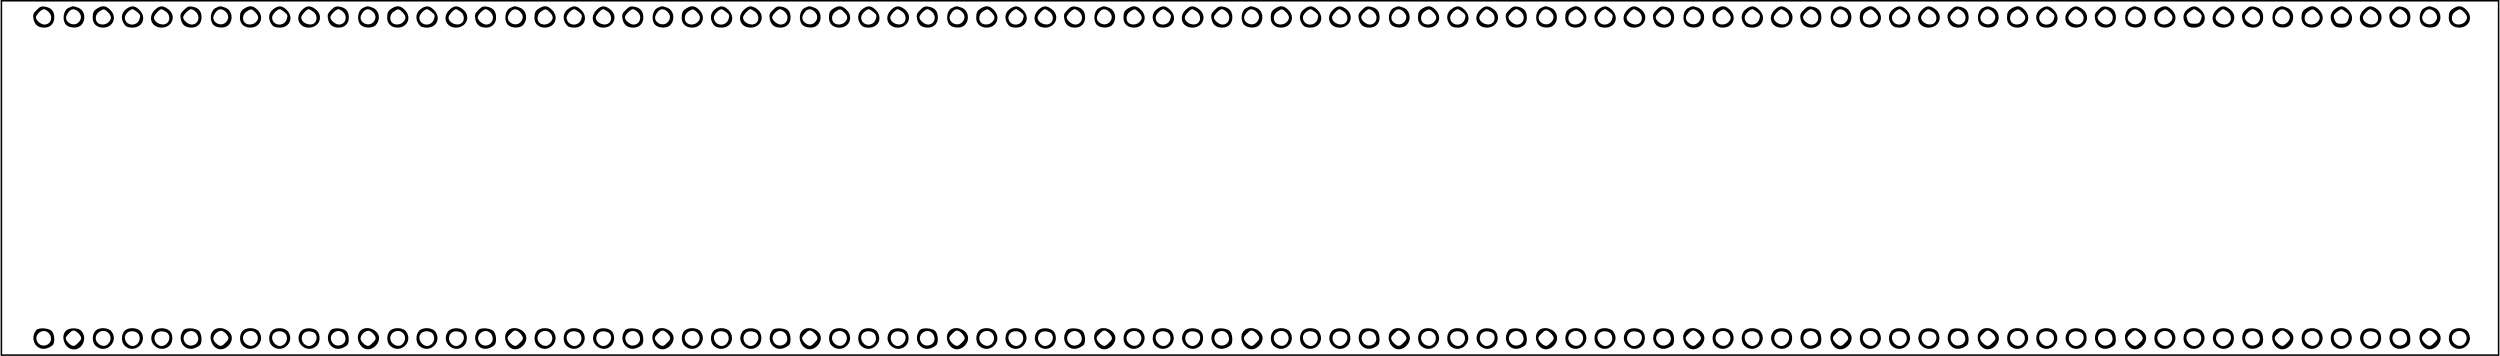 <?xml version="1.0" encoding="UTF-8" standalone="yes"?>
<svg version="1.0" xmlns="http://www.w3.org/2000/svg" width="1221.73pt" height="173.91pt" viewBox="0 0 1629 232" preserveAspectRatio="xMidYMid meet">
  <g transform="translate(0,232) scale(0.1,-0.1)" fill="#000000" stroke="none">
    <path d="M0 1160 l0 -1160 8145 0 8145 0 0 1160 0 1160 -8145 0 -8145 0 0
-1160z m16280 0 l0 -1150 -8135 0 -8135 0 0 1150 0 1150 8135 0 8135 0 0
-1150z"/>
    <path d="M235 2255 c-22 -21 -26 -32 -21 -58 8 -39 30 -57 71 -57 39 0 65 27
65 66 0 40 -18 62 -57 70 -26 5 -37 1 -58 -21z m77 -12 c33 -30 17 -83 -26
-83 -23 0 -56 27 -56 47 0 16 36 53 52 53 6 0 20 -7 30 -17z"/>
    <path d="M440 2267 c-32 -16 -40 -79 -14 -108 21 -23 76 -25 98 -4 36 36 26
98 -19 115 -33 12 -35 12 -65 -3z m62 -19 c24 -20 28 -44 12 -67 -32 -45 -108
-5 -82 43 19 37 43 45 70 24z"/>
    <path d="M635 2268 c-28 -16 -35 -28 -35 -64 0 -39 27 -64 68 -64 66 0 94 69
47 115 -26 27 -49 31 -80 13z m65 -28 c24 -24 25 -43 4 -64 -18 -19 -55 -21
-72 -4 -19 19 -14 55 10 72 29 20 34 20 58 -4z"/>
    <path d="M816 2259 c-30 -24 -34 -63 -10 -97 11 -16 25 -22 54 -22 67 0 93 68
45 115 -30 30 -54 31 -89 4z m75 -18 c20 -16 22 -23 14 -47 -18 -52 -95 -42
-95 12 0 20 32 54 51 54 4 0 17 -9 30 -19z"/>
    <path d="M1005 2255 c-48 -47 -22 -115 44 -115 70 0 99 77 45 119 -35 27 -59
26 -89 -4z m73 -11 c24 -17 29 -53 10 -72 -27 -27 -88 -3 -88 34 0 15 35 54
48 54 4 0 18 -7 30 -16z"/>
    <path d="M1195 2255 c-22 -21 -26 -32 -21 -58 8 -39 30 -57 71 -57 39 0 65 27
65 66 0 40 -18 62 -57 70 -26 5 -37 1 -58 -21z m77 -12 c33 -30 17 -83 -26
-83 -23 0 -56 27 -56 47 0 16 36 53 52 53 6 0 20 -7 30 -17z"/>
    <path d="M1400 2267 c-32 -16 -40 -79 -14 -108 21 -23 76 -25 98 -4 36 36 26
98 -19 115 -33 12 -35 12 -65 -3z m62 -19 c24 -20 28 -44 12 -67 -32 -45 -108
-5 -82 43 19 37 43 45 70 24z"/>
    <path d="M1595 2268 c-28 -16 -35 -28 -35 -64 0 -39 27 -64 68 -64 66 0 94 69
47 115 -26 27 -49 31 -80 13z m65 -28 c24 -24 25 -43 4 -64 -18 -19 -55 -21
-72 -4 -19 19 -14 55 10 72 29 20 34 20 58 -4z"/>
    <path d="M1776 2259 c-30 -24 -34 -63 -10 -97 11 -16 25 -22 54 -22 67 0 93
68 45 115 -30 30 -54 31 -89 4z m75 -18 c20 -16 22 -23 14 -47 -18 -52 -95
-42 -95 12 0 20 32 54 51 54 4 0 17 -9 30 -19z"/>
    <path d="M1965 2255 c-48 -47 -22 -115 44 -115 70 0 99 77 45 119 -35 27 -59
26 -89 -4z m73 -11 c24 -17 29 -53 10 -72 -27 -27 -88 -3 -88 34 0 15 35 54
48 54 4 0 18 -7 30 -16z"/>
    <path d="M2155 2255 c-22 -21 -26 -32 -21 -58 8 -39 30 -57 71 -57 39 0 65 27
65 66 0 40 -18 62 -57 70 -26 5 -37 1 -58 -21z m77 -12 c33 -30 17 -83 -26
-83 -23 0 -56 27 -56 47 0 16 36 53 52 53 6 0 20 -7 30 -17z"/>
    <path d="M2360 2267 c-32 -16 -40 -79 -14 -108 21 -23 76 -25 98 -4 36 36 26
98 -19 115 -33 12 -35 12 -65 -3z m62 -19 c24 -20 28 -44 12 -67 -32 -45 -108
-5 -82 43 19 37 43 45 70 24z"/>
    <path d="M2555 2268 c-28 -16 -35 -28 -35 -64 0 -39 27 -64 68 -64 66 0 94 69
47 115 -26 27 -49 31 -80 13z m65 -28 c24 -24 25 -43 4 -64 -18 -19 -55 -21
-72 -4 -19 19 -14 55 10 72 29 20 34 20 58 -4z"/>
    <path d="M2736 2259 c-30 -24 -34 -63 -10 -97 11 -16 25 -22 54 -22 67 0 93
68 45 115 -30 30 -54 31 -89 4z m75 -18 c20 -16 22 -23 14 -47 -18 -52 -95
-42 -95 12 0 20 32 54 51 54 4 0 17 -9 30 -19z"/>
    <path d="M2925 2255 c-48 -47 -22 -115 44 -115 70 0 99 77 45 119 -35 27 -59
26 -89 -4z m73 -11 c24 -17 29 -53 10 -72 -27 -27 -88 -3 -88 34 0 15 35 54
48 54 4 0 18 -7 30 -16z"/>
    <path d="M3115 2255 c-22 -21 -26 -32 -21 -58 8 -39 30 -57 71 -57 39 0 65 27
65 66 0 40 -18 62 -57 70 -26 5 -37 1 -58 -21z m77 -12 c33 -30 17 -83 -26
-83 -23 0 -56 27 -56 47 0 16 36 53 52 53 6 0 20 -7 30 -17z"/>
    <path d="M3320 2267 c-32 -16 -40 -79 -14 -108 21 -23 76 -25 98 -4 36 36 26
98 -19 115 -33 12 -35 12 -65 -3z m62 -19 c24 -20 28 -44 12 -67 -32 -45 -108
-5 -82 43 19 37 43 45 70 24z"/>
    <path d="M3515 2268 c-28 -16 -35 -28 -35 -64 0 -39 27 -64 68 -64 66 0 94 69
47 115 -26 27 -49 31 -80 13z m65 -28 c24 -24 25 -43 4 -64 -18 -19 -55 -21
-72 -4 -19 19 -14 55 10 72 29 20 34 20 58 -4z"/>
    <path d="M3696 2259 c-30 -24 -34 -63 -10 -97 11 -16 25 -22 54 -22 67 0 93
68 45 115 -30 30 -54 31 -89 4z m75 -18 c20 -16 22 -23 14 -47 -18 -52 -95
-42 -95 12 0 20 32 54 51 54 4 0 17 -9 30 -19z"/>
    <path d="M3885 2255 c-48 -47 -22 -115 44 -115 70 0 99 77 45 119 -35 27 -59
26 -89 -4z m73 -11 c24 -17 29 -53 10 -72 -27 -27 -88 -3 -88 34 0 15 35 54
48 54 4 0 18 -7 30 -16z"/>
    <path d="M4075 2255 c-22 -21 -26 -32 -21 -58 8 -39 30 -57 71 -57 39 0 65 27
65 66 0 40 -18 62 -57 70 -26 5 -37 1 -58 -21z m77 -12 c33 -30 17 -83 -26
-83 -23 0 -56 27 -56 47 0 16 36 53 52 53 6 0 20 -7 30 -17z"/>
    <path d="M4280 2267 c-32 -16 -40 -79 -14 -108 21 -23 76 -25 98 -4 36 36 26
98 -19 115 -33 12 -35 12 -65 -3z m62 -19 c24 -20 28 -44 12 -67 -32 -45 -108
-5 -82 43 19 37 43 45 70 24z"/>
    <path d="M4475 2268 c-28 -16 -35 -28 -35 -64 0 -39 27 -64 68 -64 66 0 94 69
47 115 -26 27 -49 31 -80 13z m65 -28 c24 -24 25 -43 4 -64 -18 -19 -55 -21
-72 -4 -19 19 -14 55 10 72 29 20 34 20 58 -4z"/>
    <path d="M4656 2259 c-30 -24 -34 -63 -10 -97 11 -16 25 -22 54 -22 67 0 93
68 45 115 -30 30 -54 31 -89 4z m75 -18 c20 -16 22 -23 14 -47 -18 -52 -95
-42 -95 12 0 20 32 54 51 54 4 0 17 -9 30 -19z"/>
    <path d="M4845 2255 c-48 -47 -22 -115 44 -115 70 0 99 77 45 119 -35 27 -59
26 -89 -4z m73 -11 c24 -17 29 -53 10 -72 -27 -27 -88 -3 -88 34 0 15 35 54
48 54 4 0 18 -7 30 -16z"/>
    <path d="M5035 2255 c-22 -21 -26 -32 -21 -58 8 -39 30 -57 71 -57 39 0 65 27
65 66 0 40 -18 62 -57 70 -26 5 -37 1 -58 -21z m77 -12 c33 -30 17 -83 -26
-83 -23 0 -56 27 -56 47 0 16 36 53 52 53 6 0 20 -7 30 -17z"/>
    <path d="M5240 2267 c-32 -16 -40 -79 -14 -108 21 -23 76 -25 98 -4 36 36 26
98 -19 115 -33 12 -35 12 -65 -3z m62 -19 c24 -20 28 -44 12 -67 -32 -45 -108
-5 -82 43 19 37 43 45 70 24z"/>
    <path d="M5435 2268 c-28 -16 -35 -28 -35 -64 0 -39 27 -64 68 -64 66 0 94 69
47 115 -26 27 -49 31 -80 13z m65 -28 c24 -24 25 -43 4 -64 -18 -19 -55 -21
-72 -4 -19 19 -14 55 10 72 29 20 34 20 58 -4z"/>
    <path d="M5616 2259 c-30 -24 -34 -63 -10 -97 11 -16 25 -22 54 -22 67 0 93
68 45 115 -30 30 -54 31 -89 4z m75 -18 c20 -16 22 -23 14 -47 -18 -52 -95
-42 -95 12 0 20 32 54 51 54 4 0 17 -9 30 -19z"/>
    <path d="M5805 2255 c-48 -47 -22 -115 44 -115 70 0 99 77 45 119 -35 27 -59
26 -89 -4z m73 -11 c24 -17 29 -53 10 -72 -27 -27 -88 -3 -88 34 0 15 35 54
48 54 4 0 18 -7 30 -16z"/>
    <path d="M5995 2255 c-22 -21 -26 -32 -21 -58 8 -39 30 -57 71 -57 39 0 65 27
65 66 0 40 -18 62 -57 70 -26 5 -37 1 -58 -21z m77 -12 c33 -30 17 -83 -26
-83 -23 0 -56 27 -56 47 0 16 36 53 52 53 6 0 20 -7 30 -17z"/>
    <path d="M6200 2267 c-32 -16 -40 -79 -14 -108 21 -23 76 -25 98 -4 36 36 26
98 -19 115 -33 12 -35 12 -65 -3z m62 -19 c24 -20 28 -44 12 -67 -32 -45 -108
-5 -82 43 19 37 43 45 70 24z"/>
    <path d="M6395 2268 c-28 -16 -35 -28 -35 -64 0 -39 27 -64 68 -64 66 0 94 69
47 115 -26 27 -49 31 -80 13z m65 -28 c24 -24 25 -43 4 -64 -18 -19 -55 -21
-72 -4 -19 19 -14 55 10 72 29 20 34 20 58 -4z"/>
    <path d="M6576 2259 c-30 -24 -34 -63 -10 -97 11 -16 25 -22 54 -22 67 0 93
68 45 115 -30 30 -54 31 -89 4z m75 -18 c20 -16 22 -23 14 -47 -18 -52 -95
-42 -95 12 0 20 32 54 51 54 4 0 17 -9 30 -19z"/>
    <path d="M6765 2255 c-48 -47 -22 -115 44 -115 70 0 99 77 45 119 -35 27 -59
26 -89 -4z m73 -11 c24 -17 29 -53 10 -72 -27 -27 -88 -3 -88 34 0 15 35 54
48 54 4 0 18 -7 30 -16z"/>
    <path d="M6955 2255 c-22 -21 -26 -32 -21 -58 8 -39 30 -57 71 -57 39 0 65 27
65 66 0 40 -18 62 -57 70 -26 5 -37 1 -58 -21z m77 -12 c33 -30 17 -83 -26
-83 -23 0 -56 27 -56 47 0 16 36 53 52 53 6 0 20 -7 30 -17z"/>
    <path d="M7160 2267 c-32 -16 -40 -79 -14 -108 21 -23 76 -25 98 -4 36 36 26
98 -19 115 -33 12 -35 12 -65 -3z m62 -19 c24 -20 28 -44 12 -67 -32 -45 -108
-5 -82 43 19 37 43 45 70 24z"/>
    <path d="M7355 2268 c-28 -16 -35 -28 -35 -64 0 -39 27 -64 68 -64 66 0 94 69
47 115 -26 27 -49 31 -80 13z m65 -28 c24 -24 25 -43 4 -64 -18 -19 -55 -21
-72 -4 -19 19 -14 55 10 72 29 20 34 20 58 -4z"/>
    <path d="M7536 2259 c-30 -24 -34 -63 -10 -97 11 -16 25 -22 54 -22 67 0 93
68 45 115 -30 30 -54 31 -89 4z m75 -18 c20 -16 22 -23 14 -47 -18 -52 -95
-42 -95 12 0 20 32 54 51 54 4 0 17 -9 30 -19z"/>
    <path d="M7725 2255 c-48 -47 -22 -115 44 -115 70 0 99 77 45 119 -35 27 -59
26 -89 -4z m73 -11 c24 -17 29 -53 10 -72 -27 -27 -88 -3 -88 34 0 15 35 54
48 54 4 0 18 -7 30 -16z"/>
    <path d="M7915 2255 c-22 -21 -26 -32 -21 -58 8 -39 30 -57 71 -57 39 0 65 27
65 66 0 40 -18 62 -57 70 -26 5 -37 1 -58 -21z m77 -12 c33 -30 17 -83 -26
-83 -23 0 -56 27 -56 47 0 16 36 53 52 53 6 0 20 -7 30 -17z"/>
    <path d="M8120 2267 c-32 -16 -40 -79 -14 -108 21 -23 76 -25 98 -4 36 36 26
98 -19 115 -33 12 -35 12 -65 -3z m62 -19 c24 -20 28 -44 12 -67 -32 -45 -108
-5 -82 43 19 37 43 45 70 24z"/>
    <path d="M8315 2268 c-28 -16 -35 -28 -35 -64 0 -39 27 -64 68 -64 66 0 94 69
47 115 -26 27 -49 31 -80 13z m65 -28 c24 -24 25 -43 4 -64 -18 -19 -55 -21
-72 -4 -19 19 -14 55 10 72 29 20 34 20 58 -4z"/>
    <path d="M8496 2259 c-30 -24 -34 -63 -10 -97 11 -16 25 -22 54 -22 67 0 93
68 45 115 -30 30 -54 31 -89 4z m75 -18 c20 -16 22 -23 14 -47 -18 -52 -95
-42 -95 12 0 20 32 54 51 54 4 0 17 -9 30 -19z"/>
    <path d="M8685 2255 c-48 -47 -22 -115 44 -115 70 0 99 77 45 119 -35 27 -59
26 -89 -4z m73 -11 c24 -17 29 -53 10 -72 -27 -27 -88 -3 -88 34 0 15 35 54
48 54 4 0 18 -7 30 -16z"/>
    <path d="M8875 2255 c-22 -21 -26 -32 -21 -58 8 -39 30 -57 71 -57 39 0 65 27
65 66 0 40 -18 62 -57 70 -26 5 -37 1 -58 -21z m77 -12 c33 -30 17 -83 -26
-83 -23 0 -56 27 -56 47 0 16 36 53 52 53 6 0 20 -7 30 -17z"/>
    <path d="M9080 2267 c-32 -16 -40 -79 -14 -108 21 -23 76 -25 98 -4 36 36 26
98 -19 115 -33 12 -35 12 -65 -3z m62 -19 c24 -20 28 -44 12 -67 -32 -45 -108
-5 -82 43 19 37 43 45 70 24z"/>
    <path d="M9275 2268 c-28 -16 -35 -28 -35 -64 0 -39 27 -64 68 -64 66 0 94 69
47 115 -26 27 -49 31 -80 13z m65 -28 c24 -24 25 -43 4 -64 -18 -19 -55 -21
-72 -4 -19 19 -14 55 10 72 29 20 34 20 58 -4z"/>
    <path d="M9456 2259 c-30 -24 -34 -63 -10 -97 11 -16 25 -22 54 -22 67 0 93
68 45 115 -30 30 -54 31 -89 4z m75 -18 c20 -16 22 -23 14 -47 -18 -52 -95
-42 -95 12 0 20 32 54 51 54 4 0 17 -9 30 -19z"/>
    <path d="M9645 2255 c-48 -47 -22 -115 44 -115 70 0 99 77 45 119 -35 27 -59
26 -89 -4z m73 -11 c24 -17 29 -53 10 -72 -27 -27 -88 -3 -88 34 0 15 35 54
48 54 4 0 18 -7 30 -16z"/>
    <path d="M9835 2255 c-22 -21 -26 -32 -21 -58 8 -39 30 -57 71 -57 39 0 65 27
65 66 0 40 -18 62 -57 70 -26 5 -37 1 -58 -21z m77 -12 c33 -30 17 -83 -26
-83 -23 0 -56 27 -56 47 0 16 36 53 52 53 6 0 20 -7 30 -17z"/>
    <path d="M10040 2267 c-32 -16 -40 -79 -14 -108 21 -23 76 -25 98 -4 36 36 26
98 -19 115 -33 12 -35 12 -65 -3z m62 -19 c24 -20 28 -44 12 -67 -32 -45 -108
-5 -82 43 19 37 43 45 70 24z"/>
    <path d="M10235 2268 c-28 -16 -35 -28 -35 -64 0 -39 27 -64 68 -64 66 0 94
69 47 115 -26 27 -49 31 -80 13z m65 -28 c24 -24 25 -43 4 -64 -18 -19 -55
-21 -72 -4 -19 19 -14 55 10 72 29 20 34 20 58 -4z"/>
    <path d="M10416 2259 c-30 -24 -34 -63 -10 -97 11 -16 25 -22 54 -22 67 0 93
68 45 115 -30 30 -54 31 -89 4z m75 -18 c20 -16 22 -23 14 -47 -18 -52 -95
-42 -95 12 0 20 32 54 51 54 4 0 17 -9 30 -19z"/>
    <path d="M10605 2255 c-48 -47 -22 -115 44 -115 70 0 99 77 45 119 -35 27 -59
26 -89 -4z m73 -11 c24 -17 29 -53 10 -72 -27 -27 -88 -3 -88 34 0 15 35 54
48 54 4 0 18 -7 30 -16z"/>
    <path d="M10795 2255 c-22 -21 -26 -32 -21 -58 8 -39 30 -57 71 -57 39 0 65
27 65 66 0 40 -18 62 -57 70 -26 5 -37 1 -58 -21z m77 -12 c33 -30 17 -83 -26
-83 -23 0 -56 27 -56 47 0 16 36 53 52 53 6 0 20 -7 30 -17z"/>
    <path d="M11000 2267 c-32 -16 -40 -79 -14 -108 21 -23 76 -25 98 -4 36 36 26
98 -19 115 -33 12 -35 12 -65 -3z m62 -19 c24 -20 28 -44 12 -67 -32 -45 -108
-5 -82 43 19 37 43 45 70 24z"/>
    <path d="M11195 2268 c-28 -16 -35 -28 -35 -64 0 -39 27 -64 68 -64 66 0 94
69 47 115 -26 27 -49 31 -80 13z m65 -28 c24 -24 25 -43 4 -64 -18 -19 -55
-21 -72 -4 -19 19 -14 55 10 72 29 20 34 20 58 -4z"/>
    <path d="M11376 2259 c-30 -24 -34 -63 -10 -97 11 -16 25 -22 54 -22 67 0 93
68 45 115 -30 30 -54 31 -89 4z m75 -18 c20 -16 22 -23 14 -47 -18 -52 -95
-42 -95 12 0 20 32 54 51 54 4 0 17 -9 30 -19z"/>
    <path d="M11565 2255 c-48 -47 -22 -115 44 -115 70 0 99 77 45 119 -35 27 -59
26 -89 -4z m73 -11 c24 -17 29 -53 10 -72 -27 -27 -88 -3 -88 34 0 15 35 54
48 54 4 0 18 -7 30 -16z"/>
    <path d="M11755 2255 c-22 -21 -26 -32 -21 -58 8 -39 30 -57 71 -57 39 0 65
27 65 66 0 40 -18 62 -57 70 -26 5 -37 1 -58 -21z m77 -12 c33 -30 17 -83 -26
-83 -23 0 -56 27 -56 47 0 16 36 53 52 53 6 0 20 -7 30 -17z"/>
    <path d="M11960 2267 c-32 -16 -40 -79 -14 -108 21 -23 76 -25 98 -4 36 36 26
98 -19 115 -33 12 -35 12 -65 -3z m62 -19 c24 -20 28 -44 12 -67 -32 -45 -108
-5 -82 43 19 37 43 45 70 24z"/>
    <path d="M12155 2268 c-28 -16 -35 -28 -35 -64 0 -39 27 -64 68 -64 66 0 94
69 47 115 -26 27 -49 31 -80 13z m65 -28 c24 -24 25 -43 4 -64 -18 -19 -55
-21 -72 -4 -19 19 -14 55 10 72 29 20 34 20 58 -4z"/>
    <path d="M12336 2259 c-30 -24 -34 -63 -10 -97 11 -16 25 -22 54 -22 67 0 93
68 45 115 -30 30 -54 31 -89 4z m75 -18 c20 -16 22 -23 14 -47 -18 -52 -95
-42 -95 12 0 20 32 54 51 54 4 0 17 -9 30 -19z"/>
    <path d="M12525 2255 c-48 -47 -22 -115 44 -115 70 0 99 77 45 119 -35 27 -59
26 -89 -4z m73 -11 c24 -17 29 -53 10 -72 -27 -27 -88 -3 -88 34 0 15 35 54
48 54 4 0 18 -7 30 -16z"/>
    <path d="M12715 2255 c-22 -21 -26 -32 -21 -58 8 -39 30 -57 71 -57 39 0 65
27 65 66 0 40 -18 62 -57 70 -26 5 -37 1 -58 -21z m77 -12 c33 -30 17 -83 -26
-83 -23 0 -56 27 -56 47 0 16 36 53 52 53 6 0 20 -7 30 -17z"/>
    <path d="M12920 2267 c-32 -16 -40 -79 -14 -108 21 -23 76 -25 98 -4 36 36 26
98 -19 115 -33 12 -35 12 -65 -3z m62 -19 c24 -20 28 -44 12 -67 -32 -45 -108
-5 -82 43 19 37 43 45 70 24z"/>
    <path d="M13115 2268 c-28 -16 -35 -28 -35 -64 0 -39 27 -64 68 -64 66 0 94
69 47 115 -26 27 -49 31 -80 13z m65 -28 c24 -24 25 -43 4 -64 -18 -19 -55
-21 -72 -4 -19 19 -14 55 10 72 29 20 34 20 58 -4z"/>
    <path d="M13296 2259 c-30 -24 -34 -63 -10 -97 11 -16 25 -22 54 -22 67 0 93
68 45 115 -30 30 -54 31 -89 4z m75 -18 c20 -16 22 -23 14 -47 -18 -52 -95
-42 -95 12 0 20 32 54 51 54 4 0 17 -9 30 -19z"/>
    <path d="M13485 2255 c-48 -47 -22 -115 44 -115 70 0 99 77 45 119 -35 27 -59
26 -89 -4z m73 -11 c24 -17 29 -53 10 -72 -27 -27 -88 -3 -88 34 0 15 35 54
48 54 4 0 18 -7 30 -16z"/>
    <path d="M13675 2255 c-22 -21 -26 -32 -21 -58 8 -39 30 -57 71 -57 39 0 65
27 65 66 0 40 -18 62 -57 70 -26 5 -37 1 -58 -21z m77 -12 c33 -30 17 -83 -26
-83 -23 0 -56 27 -56 47 0 16 36 53 52 53 6 0 20 -7 30 -17z"/>
    <path d="M13880 2267 c-32 -16 -40 -79 -14 -108 21 -23 76 -25 98 -4 36 36 26
98 -19 115 -33 12 -35 12 -65 -3z m62 -19 c24 -20 28 -44 12 -67 -32 -45 -108
-5 -82 43 19 37 43 45 70 24z"/>
    <path d="M14075 2268 c-28 -16 -35 -28 -35 -64 0 -39 27 -64 68 -64 66 0 94
69 47 115 -26 27 -49 31 -80 13z m65 -28 c24 -24 25 -43 4 -64 -18 -19 -55
-21 -72 -4 -19 19 -14 55 10 72 29 20 34 20 58 -4z"/>
    <path d="M14256 2259 c-30 -24 -34 -63 -10 -97 11 -16 25 -22 54 -22 67 0 93
68 45 115 -30 30 -54 31 -89 4z m75 -18 c20 -16 22 -23 14 -47 -9 -24 -16 -29
-45 -29 -29 0 -36 5 -45 29 -8 24 -6 31 14 47 13 10 27 19 31 19 4 0 18 -9 31
-19z"/>
    <path d="M14445 2255 c-48 -47 -22 -115 44 -115 70 0 99 77 45 119 -35 27 -59
26 -89 -4z m73 -11 c24 -17 29 -53 10 -72 -27 -27 -88 -3 -88 34 0 15 35 54
48 54 4 0 18 -7 30 -16z"/>
    <path d="M14635 2255 c-22 -21 -26 -32 -21 -58 8 -39 30 -57 71 -57 39 0 65
27 65 66 0 40 -18 62 -57 70 -26 5 -37 1 -58 -21z m77 -12 c33 -30 17 -83 -26
-83 -23 0 -56 27 -56 47 0 16 36 53 52 53 6 0 20 -7 30 -17z"/>
    <path d="M14840 2267 c-32 -16 -40 -79 -14 -108 21 -23 76 -25 98 -4 36 36 26
98 -19 115 -33 12 -35 12 -65 -3z m62 -19 c24 -20 28 -44 12 -67 -32 -45 -108
-5 -82 43 19 37 43 45 70 24z"/>
    <path d="M15035 2268 c-28 -16 -35 -28 -35 -64 0 -39 27 -64 68 -64 66 0 94
69 47 115 -26 27 -49 31 -80 13z m65 -28 c24 -24 25 -43 4 -64 -18 -19 -55
-21 -72 -4 -19 19 -14 55 10 72 29 20 34 20 58 -4z"/>
    <path d="M15216 2259 c-30 -24 -34 -63 -10 -97 11 -16 25 -22 54 -22 67 0 93
68 45 115 -30 30 -54 31 -89 4z m75 -18 c20 -16 22 -23 14 -47 -9 -24 -16 -29
-45 -29 -29 0 -36 5 -45 29 -8 24 -6 31 14 47 13 10 27 19 31 19 4 0 18 -9 31
-19z"/>
    <path d="M15405 2255 c-48 -47 -22 -115 44 -115 70 0 99 77 45 119 -35 27 -59
26 -89 -4z m73 -11 c24 -17 29 -53 10 -72 -27 -27 -88 -3 -88 34 0 15 35 54
48 54 4 0 18 -7 30 -16z"/>
    <path d="M15595 2255 c-22 -21 -26 -32 -21 -58 8 -39 30 -57 71 -57 39 0 65
27 65 66 0 40 -18 62 -57 70 -26 5 -37 1 -58 -21z m77 -12 c33 -30 17 -83 -26
-83 -23 0 -56 27 -56 47 0 16 36 53 52 53 6 0 20 -7 30 -17z"/>
    <path d="M15800 2267 c-32 -16 -40 -79 -14 -108 21 -23 76 -25 98 -4 36 36 26
98 -19 115 -33 12 -35 12 -65 -3z m62 -19 c24 -20 28 -44 12 -67 -32 -45 -108
-5 -82 43 19 37 43 45 70 24z"/>
    <path d="M15995 2268 c-28 -16 -35 -28 -35 -64 0 -39 27 -64 68 -64 66 0 94
69 47 115 -26 27 -49 31 -80 13z m65 -28 c24 -24 25 -43 4 -64 -18 -19 -55
-21 -72 -4 -19 19 -14 55 10 72 29 20 34 20 58 -4z"/>
    <path d="M232 168 c-48 -61 5 -144 75 -117 15 6 31 16 35 22 14 22 8 74 -10
90 -22 20 -85 22 -100 5z m96 -51 c6 -49 -65 -70 -89 -25 -14 25 -4 53 24 66
29 13 61 -6 65 -41z"/>
    <path d="M426 164 c-34 -33 -14 -104 33 -119 67 -21 115 69 65 120 -20 20 -78
19 -98 -1z m94 -34 c9 -16 6 -25 -15 -45 -20 -21 -29 -24 -45 -15 -11 6 -24
19 -30 30 -9 16 -6 25 15 45 20 21 29 24 45 15 11 -6 24 -19 30 -30z"/>
    <path d="M617 162 c-23 -26 -21 -75 3 -97 63 -57 153 23 104 93 -20 28 -83 31
-107 4z m94 -24 c13 -24 3 -55 -22 -69 -28 -14 -69 13 -69 46 0 48 68 66 91
23z"/>
    <path d="M807 162 c-23 -26 -21 -75 3 -97 63 -57 153 23 104 93 -20 28 -83 31
-107 4z m93 -22 c14 -26 5 -57 -21 -71 -43 -23 -92 44 -57 79 20 20 66 15 78
-8z"/>
    <path d="M996 158 c-49 -70 41 -150 104 -93 25 23 26 76 2 98 -28 25 -87 22
-106 -5z m92 -10 c35 -35 -14 -102 -57 -79 -45 25 -33 91 17 91 16 0 33 -5 40
-12z"/>
    <path d="M1192 168 c-48 -61 5 -144 75 -117 15 6 31 16 35 22 14 22 8 74 -10
90 -22 20 -85 22 -100 5z m96 -51 c6 -49 -65 -70 -89 -25 -14 25 -4 53 24 66
29 13 61 -6 65 -41z"/>
    <path d="M1386 164 c-34 -33 -14 -104 33 -119 46 -14 100 40 86 86 -15 47 -86
67 -119 33z m94 -34 c9 -16 6 -25 -15 -45 -20 -21 -29 -24 -45 -15 -11 6 -24
19 -30 30 -16 29 31 76 60 60 11 -6 24 -19 30 -30z"/>
    <path d="M1577 162 c-23 -26 -21 -75 3 -97 63 -57 153 23 104 93 -20 28 -83
31 -107 4z m94 -24 c13 -24 3 -55 -22 -69 -28 -14 -69 13 -69 46 0 48 68 66
91 23z"/>
    <path d="M1767 162 c-23 -26 -21 -75 3 -97 63 -57 153 23 104 93 -20 28 -83
31 -107 4z m93 -22 c14 -26 5 -57 -21 -71 -43 -23 -92 44 -57 79 20 20 66 15
78 -8z"/>
    <path d="M1956 158 c-49 -70 41 -150 104 -93 25 23 26 76 2 98 -28 25 -87 22
-106 -5z m92 -10 c35 -35 -14 -102 -57 -79 -45 25 -33 91 17 91 16 0 33 -5 40
-12z"/>
    <path d="M2152 168 c-48 -61 5 -144 75 -117 15 6 31 16 35 22 14 22 8 74 -10
90 -22 20 -85 22 -100 5z m96 -51 c6 -49 -65 -70 -89 -25 -14 25 -4 53 24 66
29 13 61 -6 65 -41z"/>
    <path d="M2346 164 c-34 -33 -14 -104 33 -119 46 -14 100 40 86 86 -15 47 -86
67 -119 33z m94 -34 c9 -16 6 -25 -15 -45 -20 -21 -29 -24 -45 -15 -11 6 -24
19 -30 30 -16 29 31 76 60 60 11 -6 24 -19 30 -30z"/>
    <path d="M2537 162 c-23 -26 -21 -75 3 -97 63 -57 153 23 104 93 -20 28 -83
31 -107 4z m94 -24 c13 -24 3 -55 -22 -69 -28 -14 -69 13 -69 46 0 48 68 66
91 23z"/>
    <path d="M2727 162 c-23 -26 -21 -75 3 -97 63 -57 153 23 104 93 -20 28 -83
31 -107 4z m93 -22 c14 -26 5 -57 -21 -71 -43 -23 -92 44 -57 79 20 20 66 15
78 -8z"/>
    <path d="M2916 158 c-49 -70 41 -150 104 -93 25 23 26 76 2 98 -28 25 -87 22
-106 -5z m92 -10 c35 -35 -14 -102 -57 -79 -45 25 -33 91 17 91 16 0 33 -5 40
-12z"/>
    <path d="M3112 168 c-48 -61 5 -144 75 -117 15 6 31 16 35 22 14 22 8 74 -10
90 -22 20 -85 22 -100 5z m96 -51 c6 -49 -65 -70 -89 -25 -14 25 -4 53 24 66
29 13 61 -6 65 -41z"/>
    <path d="M3306 164 c-34 -33 -14 -104 33 -119 46 -14 100 40 86 86 -15 47 -86
67 -119 33z m94 -34 c9 -16 6 -25 -15 -45 -20 -21 -29 -24 -45 -15 -11 6 -24
19 -30 30 -9 16 -6 25 15 45 20 21 29 24 45 15 11 -6 24 -19 30 -30z"/>
    <path d="M3497 162 c-23 -26 -21 -75 3 -97 63 -57 153 23 104 93 -20 28 -83
31 -107 4z m94 -24 c13 -24 3 -55 -22 -69 -28 -14 -69 13 -69 46 0 48 68 66
91 23z"/>
    <path d="M3687 162 c-23 -26 -21 -75 3 -97 63 -57 153 23 104 93 -20 28 -83
31 -107 4z m93 -22 c14 -26 5 -57 -21 -71 -43 -23 -92 44 -57 79 20 20 66 15
78 -8z"/>
    <path d="M3876 158 c-49 -70 41 -150 104 -93 25 23 26 76 2 98 -28 25 -87 22
-106 -5z m92 -10 c35 -35 -14 -102 -57 -79 -45 25 -33 91 17 91 16 0 33 -5 40
-12z"/>
    <path d="M4072 168 c-48 -61 5 -144 75 -117 15 6 31 16 35 22 14 22 8 74 -10
90 -22 20 -85 22 -100 5z m96 -51 c6 -49 -65 -70 -89 -25 -14 25 -4 53 24 66
29 13 61 -6 65 -41z"/>
    <path d="M4266 164 c-34 -33 -14 -104 33 -119 46 -14 100 40 86 86 -15 47 -86
67 -119 33z m94 -34 c9 -16 6 -25 -15 -45 -20 -21 -29 -24 -45 -15 -11 6 -24
19 -30 30 -9 16 -6 25 15 45 20 21 29 24 45 15 11 -6 24 -19 30 -30z"/>
    <path d="M4457 162 c-23 -26 -21 -75 3 -97 63 -57 153 23 104 93 -20 28 -83
31 -107 4z m94 -24 c13 -24 3 -55 -22 -69 -28 -14 -69 13 -69 46 0 48 68 66
91 23z"/>
    <path d="M4647 162 c-23 -26 -21 -75 3 -97 63 -57 153 23 104 93 -20 28 -83
31 -107 4z m93 -22 c14 -26 5 -57 -21 -71 -43 -23 -92 44 -57 79 20 20 66 15
78 -8z"/>
    <path d="M4836 158 c-49 -70 41 -150 104 -93 25 23 26 76 2 98 -28 25 -87 22
-106 -5z m92 -10 c35 -35 -14 -102 -57 -79 -45 25 -33 91 17 91 16 0 33 -5 40
-12z"/>
    <path d="M5032 168 c-48 -61 5 -144 75 -117 15 6 31 16 35 22 14 22 8 74 -10
90 -22 20 -85 22 -100 5z m96 -51 c6 -49 -65 -70 -89 -25 -14 25 -4 53 24 66
29 13 61 -6 65 -41z"/>
    <path d="M5226 164 c-34 -33 -14 -104 33 -119 46 -14 100 40 86 86 -15 47 -86
67 -119 33z m94 -34 c9 -16 6 -25 -15 -45 -20 -21 -29 -24 -45 -15 -11 6 -24
19 -30 30 -9 16 -6 25 15 45 20 21 29 24 45 15 11 -6 24 -19 30 -30z"/>
    <path d="M5417 162 c-23 -26 -21 -75 3 -97 63 -57 153 23 104 93 -20 28 -83
31 -107 4z m94 -24 c13 -24 3 -55 -22 -69 -28 -14 -69 13 -69 46 0 48 68 66
91 23z"/>
    <path d="M5607 162 c-23 -26 -21 -75 3 -97 63 -57 153 23 104 93 -20 28 -83
31 -107 4z m93 -22 c14 -26 5 -57 -21 -71 -43 -23 -92 44 -57 79 20 20 66 15
78 -8z"/>
    <path d="M5796 158 c-49 -70 41 -150 104 -93 25 23 26 76 2 98 -28 25 -87 22
-106 -5z m92 -10 c35 -35 -14 -102 -57 -79 -45 25 -33 91 17 91 16 0 33 -5 40
-12z"/>
    <path d="M5992 168 c-48 -61 5 -144 75 -117 15 6 31 16 35 22 14 22 8 74 -10
90 -22 20 -85 22 -100 5z m96 -51 c6 -49 -65 -70 -89 -25 -14 25 -4 53 24 66
29 13 61 -6 65 -41z"/>
    <path d="M6186 164 c-34 -33 -14 -104 33 -119 46 -14 100 40 86 86 -15 47 -86
67 -119 33z m94 -34 c9 -16 6 -25 -15 -45 -20 -21 -29 -24 -45 -15 -11 6 -24
19 -30 30 -9 16 -6 25 15 45 20 21 29 24 45 15 11 -6 24 -19 30 -30z"/>
    <path d="M6377 162 c-23 -26 -21 -75 3 -97 63 -57 153 23 104 93 -20 28 -83
31 -107 4z m94 -24 c13 -24 3 -55 -22 -69 -28 -14 -69 13 -69 46 0 48 68 66
91 23z"/>
    <path d="M6567 162 c-23 -26 -21 -75 3 -97 63 -57 153 23 104 93 -20 28 -83
31 -107 4z m93 -22 c14 -26 5 -57 -21 -71 -43 -23 -92 44 -57 79 20 20 66 15
78 -8z"/>
    <path d="M6756 158 c-49 -70 41 -150 104 -93 25 23 26 76 2 98 -28 25 -87 22
-106 -5z m92 -10 c35 -35 -14 -102 -57 -79 -45 25 -33 91 17 91 16 0 33 -5 40
-12z"/>
    <path d="M6952 168 c-48 -61 5 -144 75 -117 15 6 31 16 35 22 14 22 8 74 -10
90 -22 20 -85 22 -100 5z m96 -51 c6 -49 -65 -70 -89 -25 -14 25 -4 53 24 66
29 13 61 -6 65 -41z"/>
    <path d="M7146 164 c-34 -33 -14 -104 33 -119 46 -14 100 40 86 86 -15 47 -86
67 -119 33z m94 -34 c9 -16 6 -25 -15 -45 -20 -21 -29 -24 -45 -15 -11 6 -24
19 -30 30 -9 16 -6 25 15 45 20 21 29 24 45 15 11 -6 24 -19 30 -30z"/>
    <path d="M7337 162 c-23 -26 -21 -75 3 -97 63 -57 153 23 104 93 -20 28 -83
31 -107 4z m94 -24 c13 -24 3 -55 -22 -69 -28 -14 -69 13 -69 46 0 48 68 66
91 23z"/>
    <path d="M7527 162 c-23 -26 -21 -75 3 -97 63 -57 153 23 104 93 -20 28 -83
31 -107 4z m93 -22 c14 -26 5 -57 -21 -71 -43 -23 -92 44 -57 79 20 20 66 15
78 -8z"/>
    <path d="M7716 158 c-49 -70 41 -150 104 -93 25 23 26 76 2 98 -28 25 -87 22
-106 -5z m92 -10 c35 -35 -14 -102 -57 -79 -45 25 -33 91 17 91 16 0 33 -5 40
-12z"/>
    <path d="M7912 168 c-48 -61 5 -144 75 -117 15 6 31 16 35 22 14 22 8 74 -10
90 -22 20 -85 22 -100 5z m96 -51 c6 -49 -65 -70 -89 -25 -14 25 -4 53 24 66
29 13 61 -6 65 -41z"/>
    <path d="M8106 164 c-34 -33 -14 -104 33 -119 46 -14 100 40 86 86 -15 47 -86
67 -119 33z m94 -34 c9 -16 6 -25 -15 -45 -20 -21 -29 -24 -45 -15 -11 6 -24
19 -30 30 -9 16 -6 25 15 45 20 21 29 24 45 15 11 -6 24 -19 30 -30z"/>
    <path d="M8297 162 c-23 -26 -21 -75 3 -97 63 -57 153 23 104 93 -20 28 -83
31 -107 4z m94 -24 c13 -24 3 -55 -22 -69 -28 -14 -69 13 -69 46 0 48 68 66
91 23z"/>
    <path d="M8487 162 c-23 -26 -21 -75 3 -97 63 -57 153 23 104 93 -20 28 -83
31 -107 4z m93 -22 c14 -26 5 -57 -21 -71 -43 -23 -92 44 -57 79 20 20 66 15
78 -8z"/>
    <path d="M8676 158 c-49 -70 41 -150 104 -93 25 23 26 76 2 98 -28 25 -87 22
-106 -5z m92 -10 c35 -35 -14 -102 -57 -79 -45 25 -33 91 17 91 16 0 33 -5 40
-12z"/>
    <path d="M8872 168 c-48 -61 5 -144 75 -117 15 6 31 16 35 22 14 22 8 74 -10
90 -22 20 -85 22 -100 5z m96 -51 c6 -49 -65 -70 -89 -25 -14 25 -4 53 24 66
29 13 61 -6 65 -41z"/>
    <path d="M9066 164 c-34 -33 -14 -104 33 -119 46 -14 100 40 86 86 -15 47 -86
67 -119 33z m94 -34 c9 -16 6 -25 -15 -45 -20 -21 -29 -24 -45 -15 -11 6 -24
19 -30 30 -9 16 -6 25 15 45 20 21 29 24 45 15 11 -6 24 -19 30 -30z"/>
    <path d="M9257 162 c-23 -26 -21 -75 3 -97 63 -57 153 23 104 93 -20 28 -83
31 -107 4z m94 -24 c13 -24 3 -55 -22 -69 -28 -14 -69 13 -69 46 0 48 68 66
91 23z"/>
    <path d="M9447 162 c-23 -26 -21 -75 3 -97 63 -57 153 23 104 93 -20 28 -83
31 -107 4z m93 -22 c14 -26 5 -57 -21 -71 -43 -23 -92 44 -57 79 20 20 66 15
78 -8z"/>
    <path d="M9636 158 c-49 -70 41 -150 104 -93 25 23 26 76 2 98 -28 25 -87 22
-106 -5z m92 -10 c35 -35 -14 -102 -57 -79 -45 25 -33 91 17 91 16 0 33 -5 40
-12z"/>
    <path d="M9832 168 c-48 -61 5 -144 75 -117 15 6 31 16 35 22 14 22 8 74 -10
90 -22 20 -85 22 -100 5z m96 -51 c6 -49 -65 -70 -89 -25 -14 25 -4 53 24 66
29 13 61 -6 65 -41z"/>
    <path d="M10026 164 c-34 -33 -14 -104 33 -119 46 -14 100 40 86 86 -15 47
-86 67 -119 33z m94 -34 c9 -16 6 -25 -15 -45 -20 -21 -29 -24 -45 -15 -11 6
-24 19 -30 30 -9 16 -6 25 15 45 20 21 29 24 45 15 11 -6 24 -19 30 -30z"/>
    <path d="M10217 162 c-23 -26 -21 -75 3 -97 63 -57 153 23 104 93 -20 28 -83
31 -107 4z m94 -24 c13 -24 3 -55 -22 -69 -28 -14 -69 13 -69 46 0 48 68 66
91 23z"/>
    <path d="M10407 162 c-23 -26 -21 -75 3 -97 63 -57 153 23 104 93 -20 28 -83
31 -107 4z m93 -22 c14 -26 5 -57 -21 -71 -43 -23 -92 44 -57 79 20 20 66 15
78 -8z"/>
    <path d="M10596 158 c-49 -70 41 -150 104 -93 25 23 26 76 2 98 -28 25 -87 22
-106 -5z m92 -10 c35 -35 -14 -102 -57 -79 -45 25 -33 91 17 91 16 0 33 -5 40
-12z"/>
    <path d="M10792 168 c-48 -61 5 -144 75 -117 15 6 31 16 35 22 14 22 8 74 -10
90 -22 20 -85 22 -100 5z m96 -51 c6 -49 -65 -70 -89 -25 -14 25 -4 53 24 66
29 13 61 -6 65 -41z"/>
    <path d="M10986 164 c-34 -33 -14 -104 33 -119 46 -14 100 40 86 86 -15 47
-86 67 -119 33z m94 -34 c9 -16 6 -25 -15 -45 -20 -21 -29 -24 -45 -15 -11 6
-24 19 -30 30 -9 16 -6 25 15 45 20 21 29 24 45 15 11 -6 24 -19 30 -30z"/>
    <path d="M11177 162 c-23 -26 -21 -75 3 -97 63 -57 153 23 104 93 -20 28 -83
31 -107 4z m94 -24 c13 -24 3 -55 -22 -69 -28 -14 -69 13 -69 46 0 48 68 66
91 23z"/>
    <path d="M11367 162 c-23 -26 -21 -75 3 -97 63 -57 153 23 104 93 -20 28 -83
31 -107 4z m93 -22 c14 -26 5 -57 -21 -71 -43 -23 -92 44 -57 79 20 20 66 15
78 -8z"/>
    <path d="M11556 158 c-49 -70 41 -150 104 -93 25 23 26 76 2 98 -28 25 -87 22
-106 -5z m92 -10 c35 -35 -14 -102 -57 -79 -45 25 -33 91 17 91 16 0 33 -5 40
-12z"/>
    <path d="M11752 168 c-48 -61 5 -144 75 -117 15 6 31 16 35 22 14 22 8 74 -10
90 -22 20 -85 22 -100 5z m96 -51 c6 -49 -65 -70 -89 -25 -14 25 -4 53 24 66
29 13 61 -6 65 -41z"/>
    <path d="M11946 164 c-34 -33 -14 -104 33 -119 46 -14 100 40 86 86 -15 47
-86 67 -119 33z m94 -34 c9 -16 6 -25 -15 -45 -20 -21 -29 -24 -45 -15 -11 6
-24 19 -30 30 -9 16 -6 25 15 45 20 21 29 24 45 15 11 -6 24 -19 30 -30z"/>
    <path d="M12137 162 c-23 -26 -21 -75 3 -97 63 -57 153 23 104 93 -20 28 -83
31 -107 4z m94 -24 c13 -24 3 -55 -22 -69 -28 -14 -69 13 -69 46 0 48 68 66
91 23z"/>
    <path d="M12327 162 c-23 -26 -21 -75 3 -97 63 -57 153 23 104 93 -20 28 -83
31 -107 4z m93 -22 c14 -26 5 -57 -21 -71 -43 -23 -92 44 -57 79 20 20 66 15
78 -8z"/>
    <path d="M12516 158 c-49 -70 41 -150 104 -93 25 23 26 76 2 98 -28 25 -87 22
-106 -5z m92 -10 c35 -35 -14 -102 -57 -79 -45 25 -33 91 17 91 16 0 33 -5 40
-12z"/>
    <path d="M12712 168 c-48 -61 5 -144 75 -117 15 6 31 16 35 22 14 22 8 74 -10
90 -22 20 -85 22 -100 5z m96 -51 c6 -49 -65 -70 -89 -25 -14 25 -4 53 24 66
29 13 61 -6 65 -41z"/>
    <path d="M12906 164 c-34 -33 -14 -104 33 -119 46 -14 100 40 86 86 -15 47
-86 67 -119 33z m94 -34 c9 -16 6 -25 -15 -45 -20 -21 -29 -24 -45 -15 -11 6
-24 19 -30 30 -9 16 -6 25 15 45 20 21 29 24 45 15 11 -6 24 -19 30 -30z"/>
    <path d="M13097 162 c-23 -26 -21 -75 3 -97 63 -57 153 23 104 93 -20 28 -83
31 -107 4z m94 -24 c13 -24 3 -55 -22 -69 -28 -14 -69 13 -69 46 0 48 68 66
91 23z"/>
    <path d="M13287 162 c-23 -26 -21 -75 3 -97 63 -57 153 23 104 93 -20 28 -83
31 -107 4z m93 -22 c14 -26 5 -57 -21 -71 -43 -23 -92 44 -57 79 20 20 66 15
78 -8z"/>
    <path d="M13476 158 c-49 -70 41 -150 104 -93 25 23 26 76 2 98 -28 25 -87 22
-106 -5z m92 -10 c35 -35 -14 -102 -57 -79 -45 25 -33 91 17 91 16 0 33 -5 40
-12z"/>
    <path d="M13672 168 c-48 -61 5 -144 75 -117 15 6 31 16 35 22 14 22 8 74 -10
90 -22 20 -85 22 -100 5z m96 -51 c6 -49 -65 -70 -89 -25 -14 25 -4 53 24 66
29 13 61 -6 65 -41z"/>
    <path d="M13866 164 c-34 -33 -14 -104 33 -119 46 -14 100 40 86 86 -15 47
-86 67 -119 33z m94 -34 c9 -16 6 -25 -15 -45 -20 -21 -29 -24 -45 -15 -11 6
-24 19 -30 30 -9 16 -6 25 15 45 20 21 29 24 45 15 11 -6 24 -19 30 -30z"/>
    <path d="M14057 162 c-23 -26 -21 -75 3 -97 63 -57 153 23 104 93 -20 28 -83
31 -107 4z m94 -24 c13 -24 3 -55 -22 -69 -28 -14 -69 13 -69 46 0 48 68 66
91 23z"/>
    <path d="M14247 162 c-23 -26 -21 -75 3 -97 63 -57 153 23 104 93 -20 28 -83
31 -107 4z m93 -22 c14 -26 5 -57 -21 -71 -43 -23 -92 44 -57 79 20 20 66 15
78 -8z"/>
    <path d="M14436 158 c-49 -70 41 -150 104 -93 25 23 26 76 2 98 -28 25 -87 22
-106 -5z m92 -10 c35 -35 -14 -102 -57 -79 -45 25 -33 91 17 91 16 0 33 -5 40
-12z"/>
    <path d="M14632 168 c-48 -61 5 -144 75 -117 15 6 31 16 35 22 14 22 8 74 -10
90 -22 20 -85 22 -100 5z m96 -51 c6 -49 -65 -70 -89 -25 -14 25 -4 53 24 66
29 13 61 -6 65 -41z"/>
    <path d="M14826 164 c-34 -33 -14 -104 33 -119 46 -14 100 40 86 86 -15 47
-86 67 -119 33z m94 -34 c9 -16 6 -25 -15 -45 -20 -21 -29 -24 -45 -15 -11 6
-24 19 -30 30 -9 16 -6 25 15 45 20 21 29 24 45 15 11 -6 24 -19 30 -30z"/>
    <path d="M15017 162 c-23 -26 -21 -75 3 -97 63 -57 153 23 104 93 -20 28 -83
31 -107 4z m94 -24 c13 -24 3 -55 -22 -69 -28 -14 -69 13 -69 46 0 48 68 66
91 23z"/>
    <path d="M15207 162 c-23 -26 -21 -75 3 -97 63 -57 153 23 104 93 -20 28 -83
31 -107 4z m93 -22 c14 -26 5 -57 -21 -71 -43 -23 -92 44 -57 79 20 20 66 15
78 -8z"/>
    <path d="M15396 158 c-49 -70 41 -150 104 -93 25 23 26 76 2 98 -28 25 -87 22
-106 -5z m92 -10 c35 -35 -14 -102 -57 -79 -45 25 -33 91 17 91 16 0 33 -5 40
-12z"/>
    <path d="M15592 168 c-48 -61 5 -144 75 -117 15 6 31 16 35 22 14 22 8 74 -10
90 -22 20 -85 22 -100 5z m96 -51 c6 -49 -65 -70 -89 -25 -14 25 -4 53 24 66
29 13 61 -6 65 -41z"/>
    <path d="M15786 164 c-34 -33 -14 -104 33 -119 46 -14 100 40 86 86 -15 47
-86 67 -119 33z m94 -34 c9 -16 6 -25 -15 -45 -20 -21 -29 -24 -45 -15 -11 6
-24 19 -30 30 -9 16 -6 25 15 45 20 21 29 24 45 15 11 -6 24 -19 30 -30z"/>
    <path d="M15977 162 c-23 -26 -21 -75 3 -97 63 -57 153 23 104 93 -20 28 -83
31 -107 4z m94 -24 c13 -24 3 -55 -22 -69 -28 -14 -69 13 -69 46 0 48 68 66
91 23z"/>
  </g>
</svg>